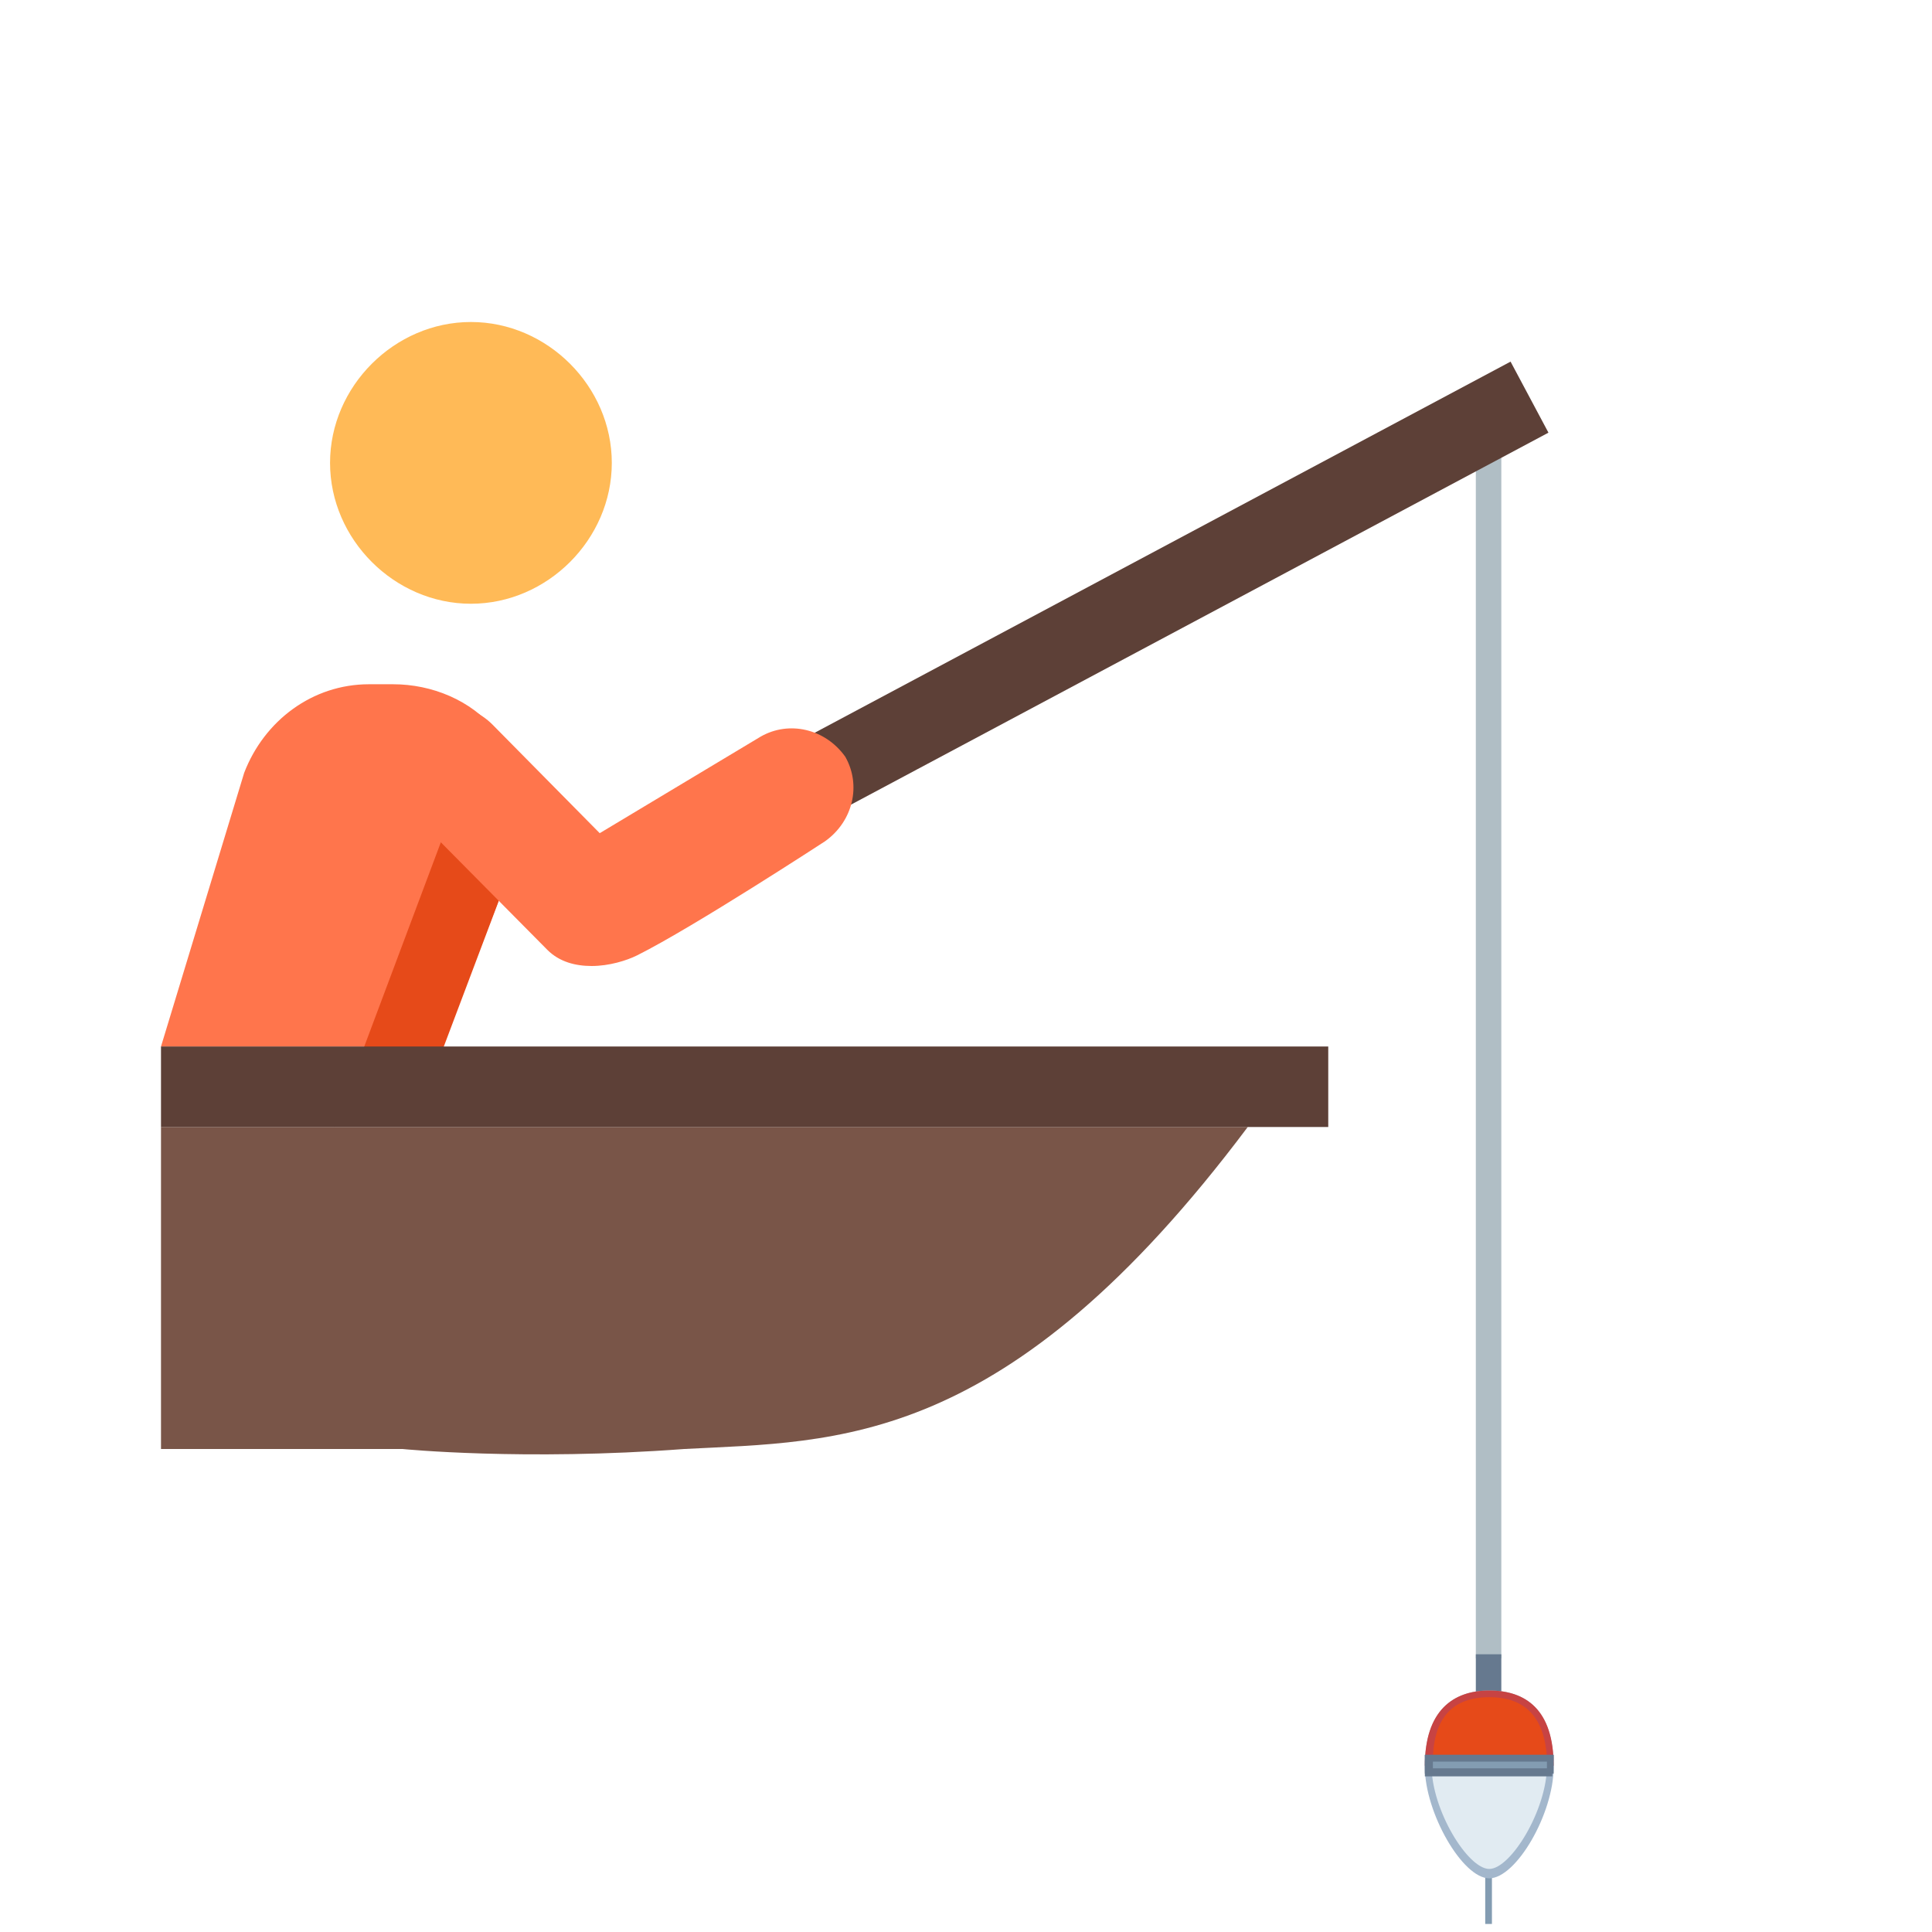 <?xml version="1.0" encoding="utf-8"?>
<!-- Generator: Adobe Illustrator 25.0.0, SVG Export Plug-In . SVG Version: 6.00 Build 0)  -->
<svg version="1.1" id="Layer_1" xmlns="http://www.w3.org/2000/svg" xmlns:xlink="http://www.w3.org/1999/xlink" x="0px" y="0px"
	 viewBox="0 0 144 144" style="enable-background:new 0 0 144 144;" xml:space="preserve">
<style type="text/css">
	.st0{fill:#B0BEC5;}
	.st1{fill:none;stroke:#5D4037;stroke-width:6;stroke-miterlimit:30;}
	.st2{fill:#FF754C;}
	.st3{fill:#E64A19;}
	.st4{fill:#FFBA57;}
	.st5{fill:#795548;}
	.st6{fill:#5D4037;}
	.st7{fill:#839CB2;}
	.st8{fill:#66798F;}
	.st9{fill:#E1EBF2;}
	.st10{fill:#A3B7CC;}
	.st11{fill:#C74343;}
</style>
<rect x="110" y="30" class="st0" width="1.9" height="93.6"/>
<line class="st1" x1="57" y1="60" x2="114" y2="29.6"/>
<path class="st2" d="M33,78l5.4-14.1c1.3-4.5,0.2-7.5-1.5-9.5c-1.8-2.2-4.7-3.4-7.6-3.4h-1.8c-4.2,0-7.8,2.7-9.3,6.6L12,78H33z"/>
<path class="st3" d="M33.9,60h5.4c-0.3,1.2-0.6,2.4-0.9,3.9l-6,15.9L24.9,84L33.9,60z"/>
<path class="st4" d="M35.1,24c5.7,0,10.5,4.8,10.5,10.5S40.8,45,35.1,45s-10.5-4.8-10.5-10.5S29.4,24,35.1,24"/>
<path class="st5" d="M93,84c-18,24-30.6,23.4-42,24c-12,0.9-21,0-21,0H12V84H93z"/>
<path class="st2" d="M44.1,72c-1.2,0-2.4-0.3-3.3-1.2L30.4,60.3c-1.8-1.8-1.8-4.5,0-6.3c1.8-1.8,4.5-1.8,6.3,0l8,8.1l12-7.2
	c2.1-1.2,4.8-0.6,6.3,1.5c1.2,2.1,0.6,4.8-1.5,6.3c0,0-9.8,6.4-14,8.5C46.7,71.6,45.4,72,44.1,72z"/>
<rect x="12" y="78" class="st6" width="87" height="6"/>
<path class="st7" d="M110.7,123.6h0.5v19.8h-0.5V123.6z"/>
<path class="st8" d="M111,123.6v11.6V123.6 M112,123.3H110v12.3h1.9V123.3L112,123.3z"/>
<path class="st9" d="M111,139.6c-1.7,0-4.5-4.5-4.5-8c0-4.4,2.5-5.4,4.5-5.4s4.5,0.9,4.5,5.4C115.5,135.1,112.7,139.6,111,139.6z"/>
<path class="st10" d="M111,126.5c2.8,0,4.3,1.7,4.3,5.1c0,3.3-2.7,7.7-4.3,7.7s-4.3-4.4-4.3-7.7C106.7,128.2,108.2,126.5,111,126.5
	 M111,126c-2.7,0-4.8,1.5-4.8,5.7c0,3.4,2.8,8.3,4.8,8.3s4.8-4.8,4.8-8.3C115.8,127.4,113.7,126,111,126L111,126z"/>
<path class="st3" d="M106.5,131.3c0.1-4.1,2.5-5,4.5-5s4.4,0.9,4.5,5H106.5z"/>
<path class="st11" d="M111,126.5c2.7,0,4.1,1.5,4.3,4.5h-8.5C106.9,128,108.3,126.5,111,126.5 M111,126c-2.7,0-4.8,1.5-4.8,5.6h9.6
	C115.8,127.4,113.7,126,111,126L111,126z"/>
<g>
	<path class="st7" d="M106.5,132c0-0.1,0-0.2,0-0.3c0-0.2,0-0.3,0-0.5h9.1c0,0.2,0,0.3,0,0.5c0,0.1,0,0.2,0,0.3H106.5z"/>
	<path class="st8" d="M115.3,131.4c0,0.1,0,0.2,0,0.2c0,0,0,0,0,0.1h-8.6c0,0,0,0,0-0.1c0-0.1,0-0.2,0-0.2H115.3 M115.8,130.8h-9.6
		c0,0.2,0,0.5,0,0.8c0,0.2,0,0.4,0,0.6h9.6c0-0.2,0-0.4,0-0.6C115.8,131.3,115.8,131.1,115.8,130.8L115.8,130.8z"/>
</g>
<g>
	<path class="st7" d="M106.5,132.1c0-0.2,0-0.3,0-0.5c0-0.2,0-0.4,0-0.6h9.1c0,0.2,0,0.4,0,0.6c0,0.2,0,0.3,0,0.5H106.5z"/>
	<path class="st8" d="M115.3,131.3c0,0.1,0,0.2,0,0.3c0,0.1,0,0.2,0,0.2h-8.5c0-0.1,0-0.2,0-0.2c0-0.1,0-0.2,0-0.3H115.3
		 M115.8,130.8h-9.6c0,0.3,0,0.5,0,0.8c0,0.2,0,0.5,0,0.8h9.5c0-0.3,0-0.5,0-0.8C115.8,131.3,115.8,131.1,115.8,130.8L115.8,130.8z"
		/>
</g>
</svg>
